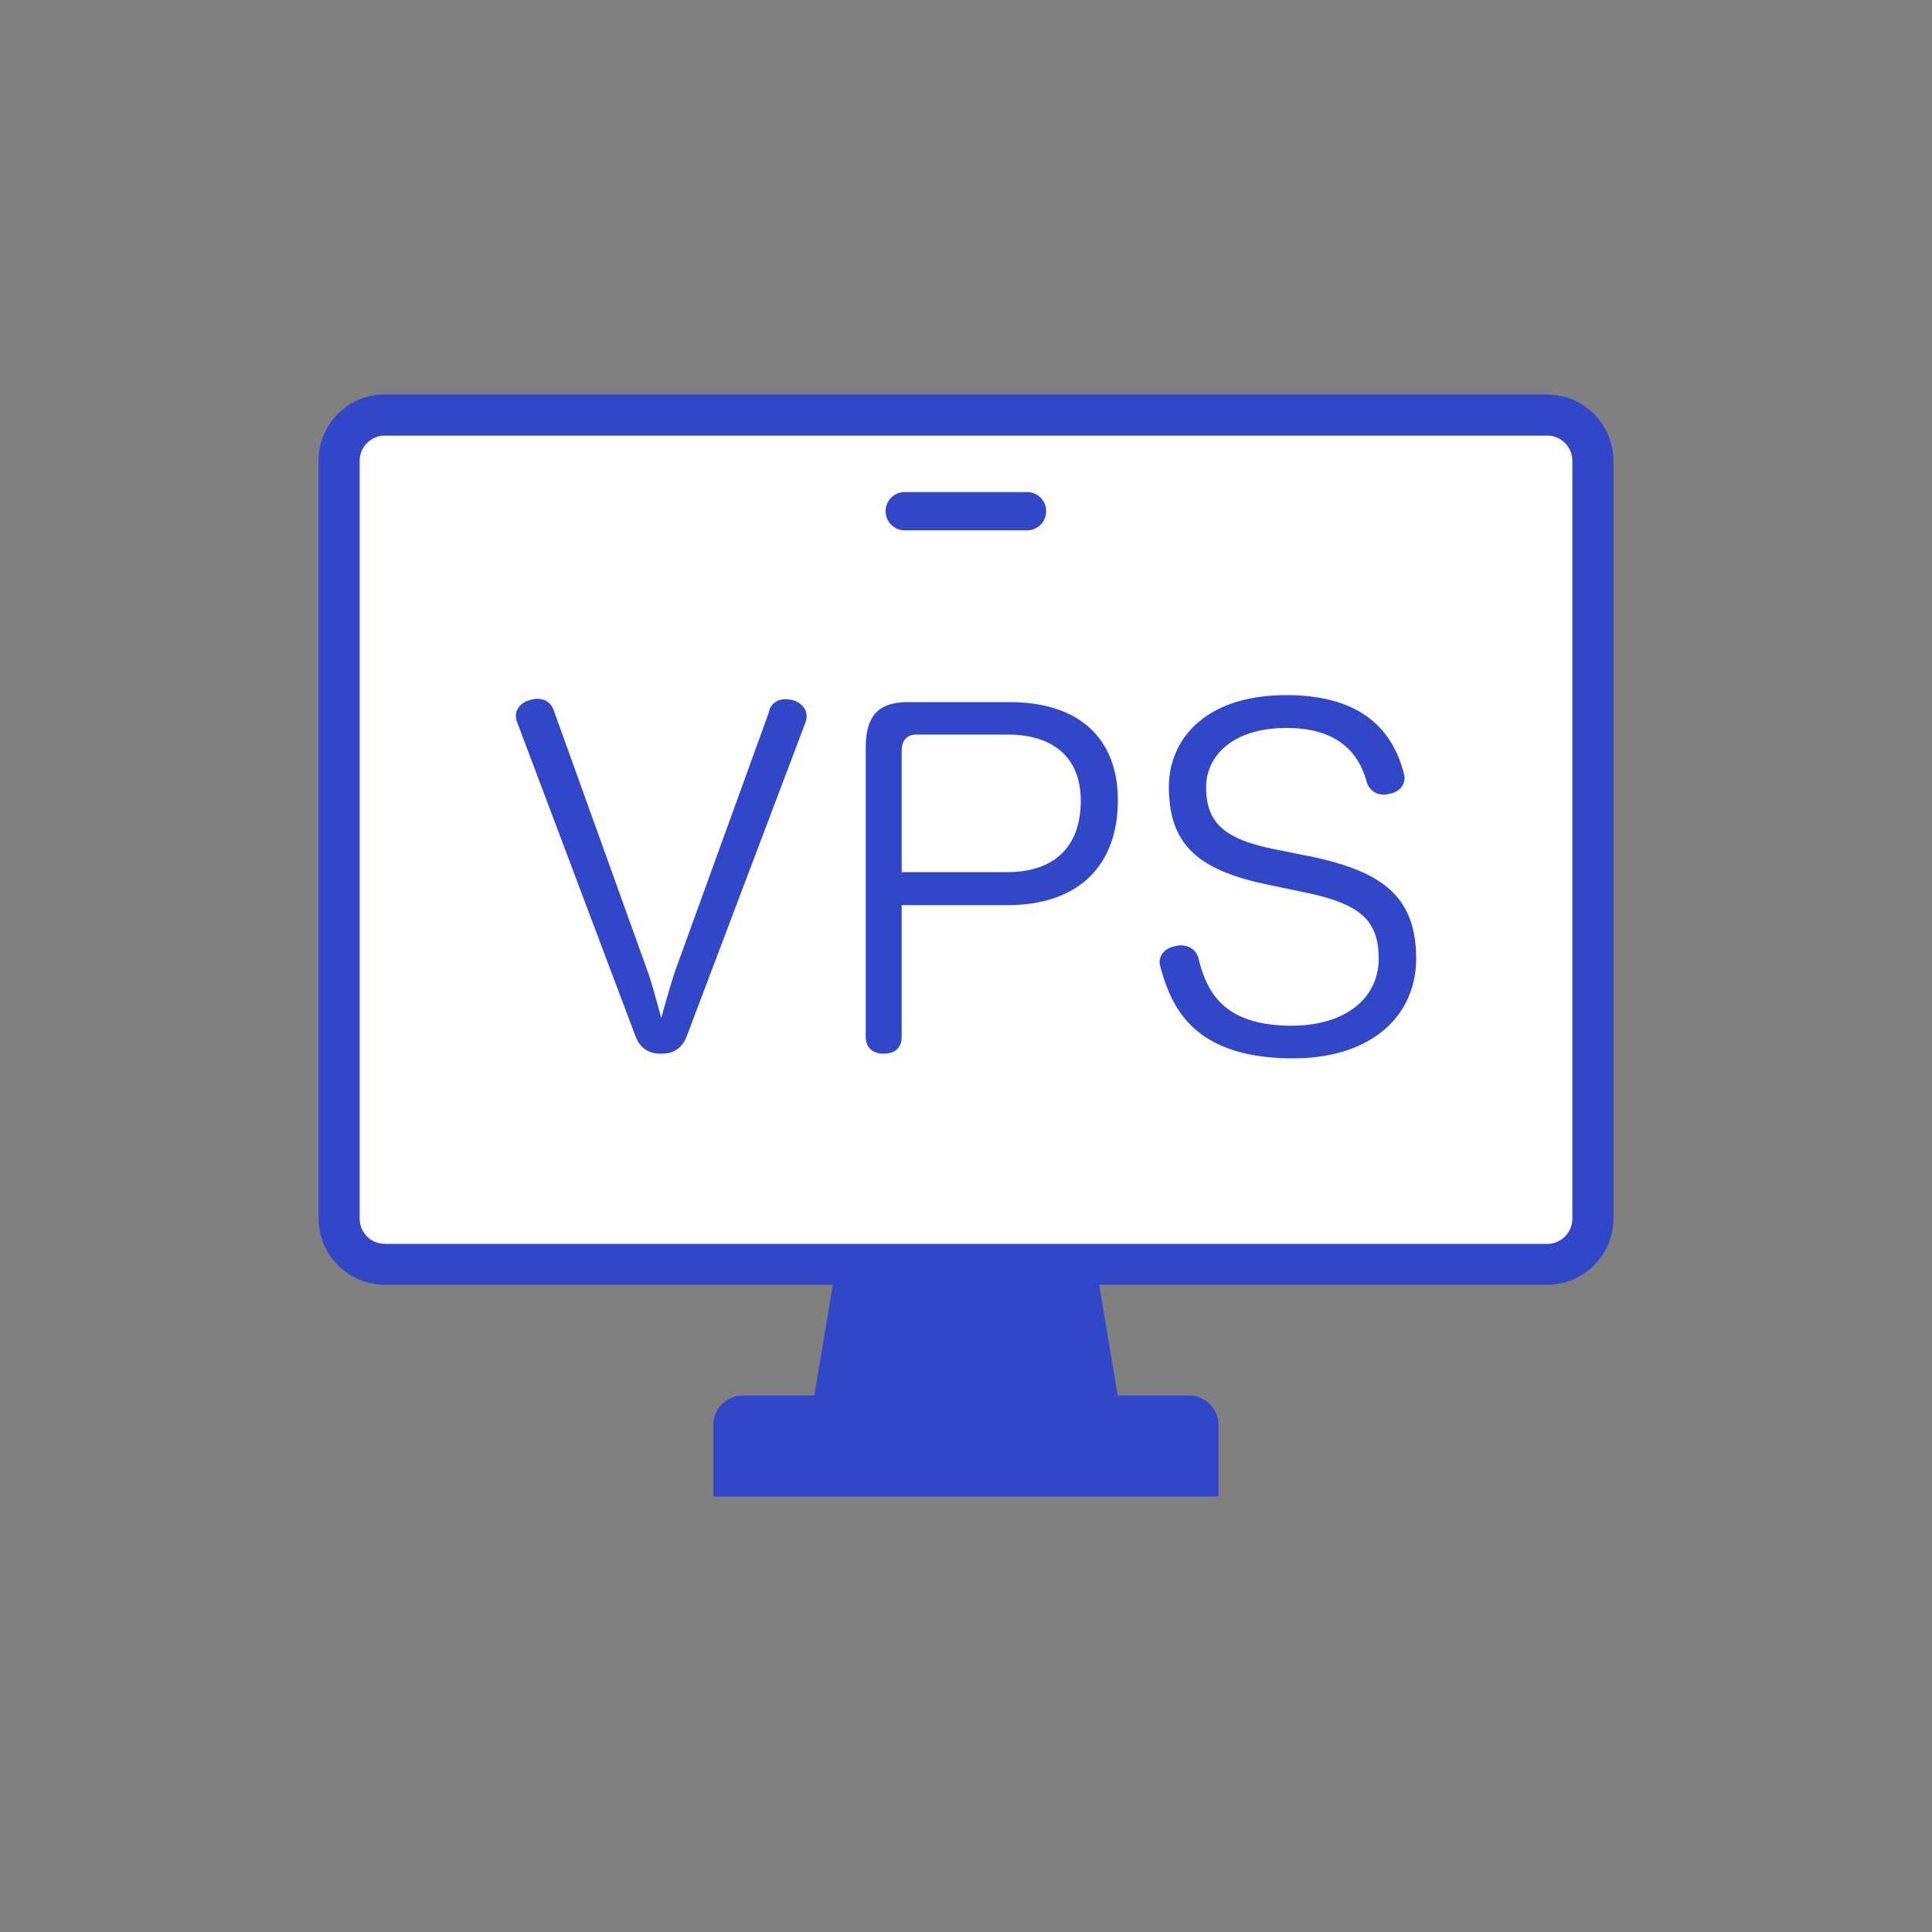 <svg height="100" width="100" xmlns="http://www.w3.org/2000/svg"><rect width="100%" height="100%" fill="#808080" stroke="none"/><path d="M38.45 72.23c-.84 0-1.53.69-1.53 1.53v3.7h26.15v-3.7c0-.84-.69-1.53-1.53-1.53zm5.01-7.85l-1.31 7.85h15.7l-1.31-7.85z" fill="#3246c8"/><path d="M19.92 64.38c-.72 0-1.31-.58-1.31-1.31V23.85c0-.72.59-1.31 1.31-1.31h60.16c.72 0 1.31.59 1.31 1.31v39.23c0 .72-.59 1.31-1.31 1.31H19.92z" fill="#fff"/><g fill="#3246c8"><path d="M80.08 22.54c.72 0 1.31.59 1.31 1.31v39.23c0 .72-.59 1.31-1.31 1.31H19.92c-.72 0-1.31-.58-1.31-1.31V23.85c0-.72.59-1.31 1.31-1.31zm0-2.13H19.92c-1.89 0-3.43 1.54-3.43 3.43v39.23c0 1.89 1.54 3.43 3.43 3.43h60.16c1.89 0 3.43-1.54 3.43-3.43V23.85c0-1.89-1.54-3.43-3.43-3.43z"/><path d="M53.16 27.45h-6.33c-.55 0-.99-.44-.99-.99s.44-.99.99-.99h6.33c.55 0 .99.44.99.99s-.44.99-.99.99zm-13.35 9.33c.12-.38.45-.59.85-.59.12 0 .23.02.38.05.4.12.71.42.71.82 0 .09-.02.19-.05.31l-6.16 16.28c-.26.66-.73.89-1.32.89s-1.08-.23-1.34-.94l-6.11-16.21a.89.89 0 0 1-.07-.33c0-.4.31-.73.73-.82.12-.05.26-.07.38-.07.38 0 .71.19.85.59l4.86 13.51c.26.73.49 1.67.71 2.42.21-.78.47-1.69.71-2.42l4.89-13.49zm6.86 16.89c0 .61-.4.87-.92.87s-.94-.26-.94-.89V38.71c0-1.69.68-2.37 2.21-2.37h5.22c3.6 0 5.62 1.86 5.62 5.08 0 3.41-2.07 5.43-5.71 5.43h-5.48v6.84zm5.46-8.53c2.47 0 3.81-1.34 3.81-3.69 0-2.19-1.36-3.43-3.81-3.43h-4.68c-.52 0-.78.31-.78.85v6.27h5.45zm15.58-.84c3.57.75 5.59 1.9 5.59 5.31 0 2.96-2.3 5.17-6.37 5.17-5.29 0-6.32-2.8-6.86-4.7-.02-.09-.05-.19-.05-.28 0-.45.38-.75.78-.82.09-.02.19-.05.31-.05.4 0 .78.19.92.66.4 1.6 1.17 3.5 4.82 3.5 2.75 0 4.51-1.39 4.51-3.48s-1.1-2.87-3.97-3.45l-1.81-.38c-3.48-.73-5.08-2-5.08-5.05 0-2.33 1.74-4.75 6.09-4.75s5.59 2.28 6.06 4c.02.09.05.19.05.28 0 .45-.35.75-.75.82-.09.02-.21.05-.31.05-.38 0-.75-.19-.89-.63-.38-1.39-1.36-2.82-4.16-2.82s-4.16 1.46-4.16 3.06c0 1.76.82 2.68 3.57 3.22l1.72.35z"/></g></svg>